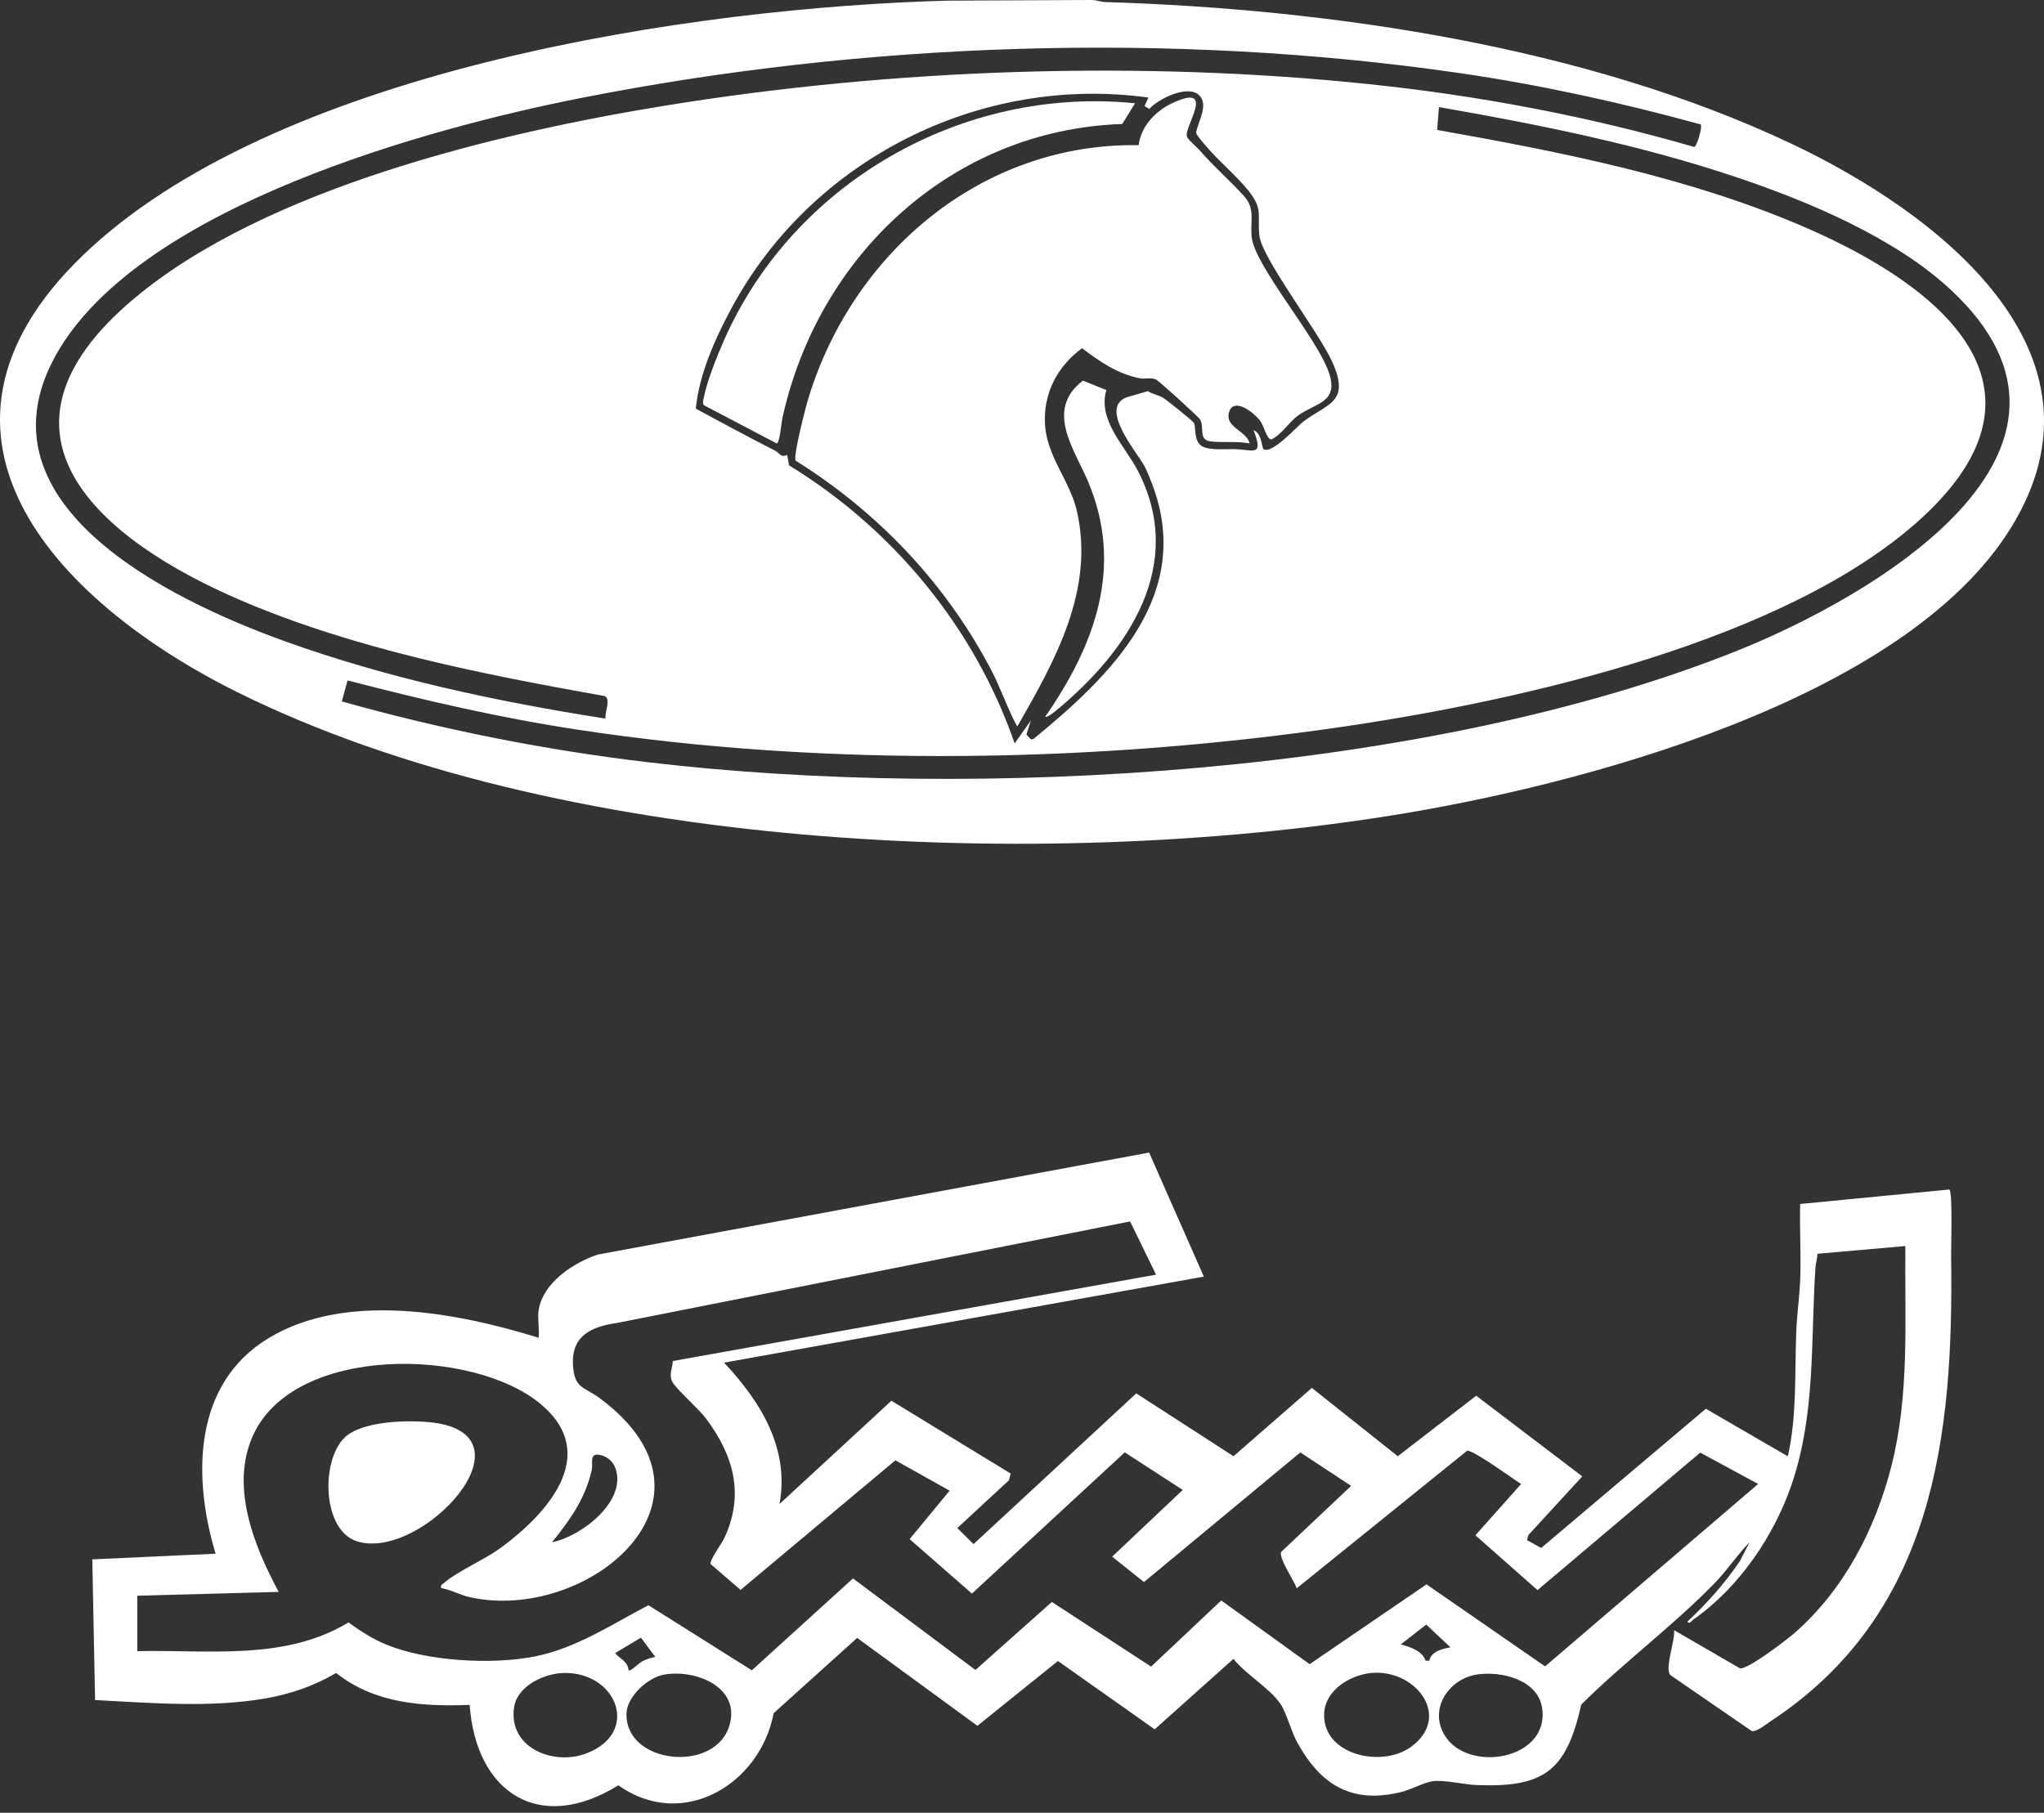 <svg width="124" height="110" viewBox="0 0 124 110" fill="none" xmlns="http://www.w3.org/2000/svg">
<rect x="0" y="0" width="124" height="110" fill="#333333" stroke="none"/>
<g clip-path="url(#clip0_2805_746)">
<path d="M57.469 0.039L66.253 0C66.527 0.007 66.781 0.117 67.056 0.125C80.746 0.547 96.222 2.827 108.673 8.718C117.345 12.821 128.679 21.289 121.968 32.069C115.462 42.524 95.799 47.677 84.318 49.499C63.122 52.863 33.867 51.669 14.396 42C3.208 36.444 -6.533 25.994 5.599 14.96C17.455 4.178 41.913 0.466 57.469 0.039ZM103.172 7.55C98.351 6.226 93.451 5.145 88.495 4.427C71.073 1.905 52.459 2.545 35.208 5.954C25.798 7.814 8.916 12.491 3.641 21.119C-2.058 30.439 10.271 36.385 17.261 38.904C23.532 41.164 30.152 42.575 36.736 43.605C36.66 43.271 37.102 42.381 36.659 42.233C29.263 40.912 21.552 39.398 14.627 36.435C6.134 32.802 -1.614 26.33 8.094 18.15C16.078 11.421 30.24 8.049 40.409 6.401C54.226 4.162 69.142 3.651 83.061 5.107C89.721 5.803 96.358 7.056 102.777 8.917C102.943 8.901 103.292 7.691 103.172 7.55ZM73.187 8.893C73.045 8.725 72.583 8.209 72.562 8.056C72.668 7.364 73.389 6.312 72.695 5.733C72 5.154 70.256 6.002 69.724 6.612L69.436 6.437L69.668 5.92C59.459 4.506 49.222 9.672 44.37 18.712C43.374 20.569 42.416 22.699 42.211 24.796C43.805 25.663 45.404 26.521 47.022 27.346C47.31 27.494 47.357 27.789 47.752 27.601L47.869 28.239C54.181 32.093 59.136 38.109 61.553 45.111L62.538 43.721L62.267 44.573L62.552 44.873L62.711 44.828C67.427 40.967 72.436 36.08 69.903 29.396C69.784 29.081 69.608 28.624 69.457 28.335C69.004 27.463 66.652 24.793 68.326 24.116L69.639 23.734C69.913 23.919 70.257 23.968 70.538 24.123C70.744 24.236 72.365 25.549 72.426 25.655C72.574 25.919 72.386 26.761 72.921 27.075C73.393 27.351 74.382 27.235 74.943 27.256C76.079 27.297 76.662 27.715 76.047 26.095C76.499 26.305 76.503 26.837 76.635 27.245C77.153 27.608 78.677 25.876 79.069 25.58C80.559 24.458 81.929 24.432 80.821 21.958C80.031 20.194 76.562 15.679 76.404 14.315C76.259 13.073 76.653 12.726 75.758 11.598C75.01 10.655 73.978 9.823 73.189 8.892L73.187 8.893ZM118.323 17.563C114.955 14.437 109.772 12.246 105.443 10.787C99.554 8.801 93.415 7.563 87.295 6.498L87.186 7.885C94.749 9.227 102.615 10.78 109.671 13.866C117.563 17.317 125.374 23.426 116.518 31.489C108.418 38.865 92.424 42.471 81.771 44.052C66.635 46.301 50.216 46.578 35.076 44.282C30.355 43.566 25.69 42.486 21.084 41.287L20.735 42.561C26.82 44.274 33.071 45.517 39.361 46.259C59.331 48.613 86.599 47.015 105.383 39.488C113.507 36.233 128.901 27.384 118.324 17.564L118.323 17.563Z" fill="white"/>
<path d="M32.678 79.495C32.938 77.829 34.794 76.617 36.268 76.127L69.712 69.938L73.032 77.465L43.926 82.685C46.13 85.034 47.911 87.884 47.29 91.264L54.078 84.997L61.314 89.415L61.208 89.823L58.077 92.721L59.059 93.697L68.932 84.55L74.832 88.363L79.585 84.219L84.798 88.363L89.556 84.692L95.991 89.586L92.717 93.151L92.635 93.457L93.498 93.929L103.486 85.483L108.459 88.368C109.021 85.889 108.869 83.3 108.973 80.764C109.016 79.727 109.182 78.562 109.214 77.527C109.262 76.04 109.17 74.543 109.209 73.058L118.259 72.179C118.469 72.331 118.356 75.681 118.365 76.251C118.526 87.185 117.323 97.945 107.39 104.461C107.112 104.645 106.584 105.093 106.278 105.045L101.327 101.64C100.974 101.215 101.64 99.534 101.557 98.918L105.563 101.238C106.064 101.288 108.379 99.516 108.863 99.093C111.864 96.469 113.76 92.807 114.741 88.968C115.855 84.61 115.547 80.078 115.587 75.609L110.258 76.079C110.25 76.371 110.151 76.647 110.133 76.939C109.844 81.369 110.151 85.738 108.712 90.013C107.644 93.187 105.482 96.358 102.716 98.28C102.622 98.345 102.491 98.592 102.369 98.397C103.558 97.287 104.632 96.078 105.548 94.734L106.138 93.585C105.39 94.347 104.794 95.264 104.057 96.027C101.576 98.594 98.477 100.892 95.928 103.434C95.023 107.468 93.671 108.483 89.552 108.316C88.801 108.286 87.588 107.983 86.896 108.086C86.394 108.162 85.582 108.598 85 108.741C82.007 109.479 80.116 108.315 78.694 105.722C78.316 105.033 78.061 103.962 77.672 103.382C77.04 102.443 75.554 101.589 74.83 100.659L70.05 104.935L64.181 100.79L59.296 104.722L52 99.389L46.935 103.957C46.107 108.283 41.413 111.1 37.51 108.332C32.729 111.304 28.876 108.79 28.491 103.453C25.602 103.562 22.736 103.369 20.392 101.517C19.074 102.294 17.631 102.795 16.119 103.058C12.761 103.642 9.154 103.335 5.768 103.158L5.6 94.623L13.08 94.279C11.683 89.649 11.699 83.978 16.292 81.199C20.998 78.353 27.72 79.64 32.677 81.176C32.734 80.653 32.599 79.996 32.677 79.495H32.678ZM8.327 96.83V100.193C12.657 100.092 17.261 100.793 21.142 98.451C21.865 98.966 22.579 99.442 23.406 99.783C25.884 100.808 29.859 101.036 32.473 100.508C34.982 100.002 37.127 98.559 39.337 97.405L45.609 101.354L51.748 95.78L59.176 101.333L63.812 97.206L69.833 101.13L74.087 97.115L79.45 100.982L86.541 96.139L93.733 101.116L106.659 90.047L103.147 88.145L93.274 96.488L89.507 93.161L92.28 90.047C91.802 89.753 89.335 87.945 89.001 88.033L78.668 96.376C78.511 95.924 77.557 94.537 77.725 94.168L81.967 90.164L78.887 88.132L69.399 96L67.47 94.458L71.752 90.409L68.235 88.129L58.963 96.699L55.183 93.394L57.609 90.455L54.321 88.611L44.928 96.475L43.105 94.902C43.062 94.633 43.783 93.671 43.948 93.316C45.178 90.668 44.496 88.292 42.815 86.056C42.398 85.501 40.938 84.208 40.766 83.813C40.58 83.385 40.797 83.03 40.813 82.587L70.132 77.348L68.559 74.117L37.408 80.281C35.925 80.493 34.694 81.024 34.757 82.742C34.814 84.284 35.422 84.131 36.377 84.838C44.742 91.034 35.543 98.52 28.479 96.91C27.892 96.777 27.359 96.464 26.763 96.364C26.713 96.148 26.837 96.14 26.957 96.036C27.737 95.356 29.417 94.631 30.396 93.91C33.156 91.879 36.443 88.298 32.847 85.237C28.746 81.744 17.755 81.558 15.315 87.178C13.972 90.271 15.426 93.84 16.907 96.596L8.326 96.829L8.327 96.83ZM33.49 93.582C35.252 93.244 38.128 91.051 37.305 89.015C37.142 88.614 36.73 88.317 36.302 88.269C35.743 88.208 35.985 88.827 35.898 89.208C35.506 90.936 34.577 92.234 33.49 93.582ZM87.99 99.96L86.524 98.578L84.975 99.787C85.529 99.931 86.273 100.157 86.483 100.772H86.71C86.82 100.207 87.504 100.047 87.988 99.96H87.99ZM39.751 100.54L38.883 99.374L37.316 100.311C37.603 100.659 38.105 100.822 38.129 101.354C38.252 101.442 38.721 100.948 38.933 100.826C39.173 100.688 39.48 100.6 39.75 100.541L39.751 100.54ZM34.263 101.514C33.056 101.516 31.363 102.292 31.181 103.624C30.848 106.071 33.575 107.156 35.575 106.396C38.831 105.156 37.468 101.509 34.262 101.514H34.263ZM83.442 101.501C82.034 101.531 80.328 102.52 80.328 104.078C80.328 106.53 83.867 107.278 85.612 105.991C88.034 104.204 85.997 101.447 83.442 101.501ZM40.301 101.612C39.322 101.777 38.041 102.927 38.007 103.965C37.908 107.07 43.445 107.633 44.267 104.65C44.898 102.363 42.218 101.289 40.302 101.612H40.301ZM89.584 101.612C87.9 101.878 86.684 103.669 87.618 105.262C89.018 107.646 94.054 106.783 93.549 103.621C93.275 101.907 91.044 101.383 89.584 101.612Z" fill="white"/>
<path d="M72.754 9.095C73.621 10.098 74.62 10.962 75.466 11.893C76.196 12.697 75.815 13.509 75.94 14.433C76.182 16.217 79.893 20.474 80.622 22.621C81.244 24.449 79.777 24.451 78.719 25.234C78.166 25.643 77.771 26.361 77.128 26.665C76.869 26.688 76.659 25.849 76.489 25.594C76.154 25.09 74.844 24.035 74.558 25.021C74.293 25.934 75.649 26.155 75.812 26.908C75.039 26.755 74.213 26.878 73.443 26.782C72.673 26.685 73.087 25.954 72.804 25.453C72.715 25.295 70.293 23.101 70.128 23.027C69.82 22.888 69.472 23.017 69.156 22.955C67.808 22.694 66.713 21.942 65.645 21.129C64.126 22.244 63.267 23.901 63.4 25.812C63.533 27.723 64.906 29.199 65.319 30.966C66.438 35.764 64.014 40.073 61.723 44.071C61.573 44 60.544 41.465 60.335 41.053C57.603 35.641 53.394 31.158 48.268 27.953C48.102 27.685 48.895 24.635 49.06 24.104C51.782 15.279 59.606 8.654 69.075 8.809C69.236 7.616 70.129 6.705 71.187 6.225C73.796 5.043 71.838 7.682 72.002 8.274C72.058 8.475 72.593 8.913 72.752 9.096L72.754 9.095Z" fill="white"/>
<path d="M68.856 6.269L68.081 7.523C57.747 7.872 49.626 15.49 47.458 25.398C47.401 25.661 47.305 26.896 47.115 26.906L42.703 24.59C42.593 24.432 42.669 24.282 42.7 24.121C42.876 23.165 43.503 21.602 43.906 20.684C48.124 11.075 58.399 5.206 68.856 6.268V6.269Z" fill="white"/>
<path d="M67.118 23.665C66.58 25.503 68.237 27.045 69.017 28.545C71.983 34.245 68.474 39.472 64.105 43.085C63.998 43.173 63.507 43.579 63.408 43.489C66.42 39.158 68.186 34.39 66.013 29.232C65.181 27.257 63.371 24.878 65.693 23.098L67.118 23.666V23.665Z" fill="white"/>
<path d="M20.892 87.247C21.918 86.234 24.618 86.168 25.995 86.293C32.806 86.911 25.601 94.766 21.66 93.528C19.55 92.864 19.452 88.669 20.891 87.247H20.892Z" fill="white"/>
</g>
<defs>
<clipPath id="clip0_2805_746">
<rect width="124" height="109.597" fill="white"/>
</clipPath>
</defs>
</svg>
